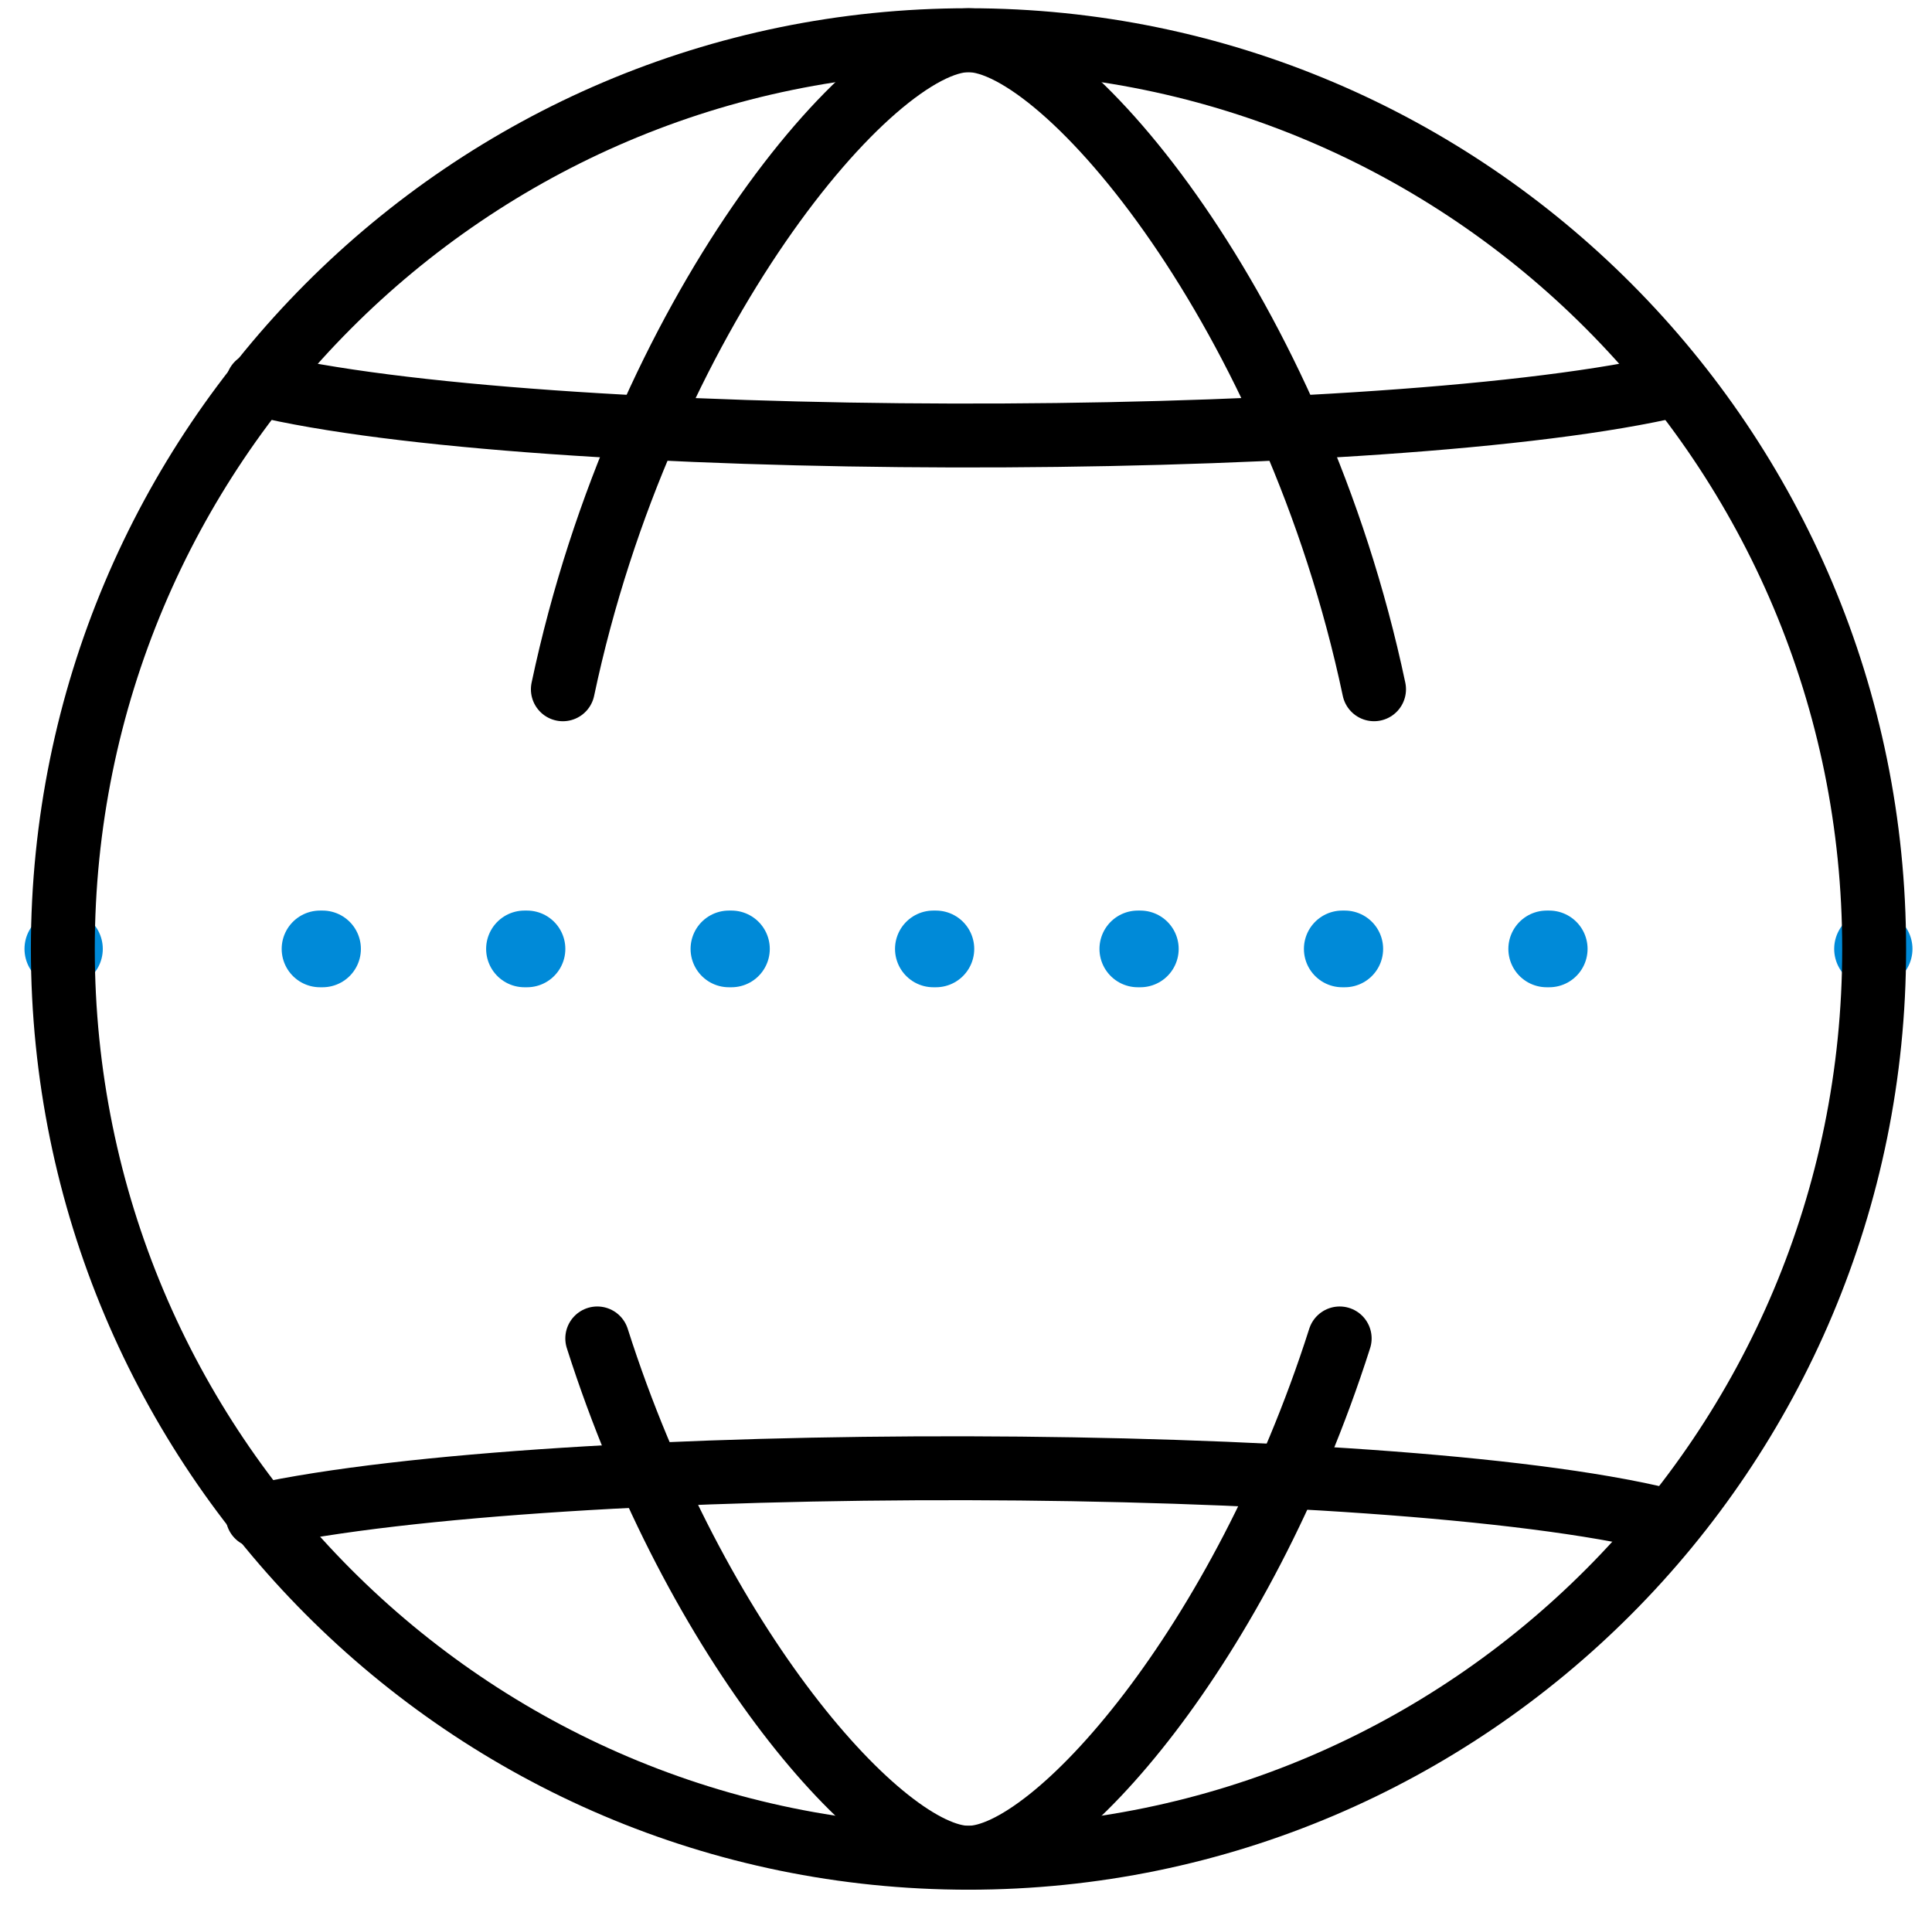<?xml version="1.0" encoding="UTF-8"?> <svg xmlns="http://www.w3.org/2000/svg" xmlns:xlink="http://www.w3.org/1999/xlink" width="84px" height="83px" viewBox="0 0 84 83" version="1.1"><title>Group 17</title><g id="Casos-de-uso" stroke="none" stroke-width="1" fill="none" fill-rule="evenodd" stroke-linecap="round" stroke-linejoin="round"><g id="CUSTOMER-2-Copy" transform="translate(-687, -682)"><g id="Group-5" transform="translate(688, 683)"><g id="Group-17" transform="translate(0.635, 0)"><path d="M56.612,57.187 C52.358,70.533 44.184,79.764 40.473,79.764 C36.764,79.764 28.587,70.533 24.333,57.187" id="Stroke-1" stroke="#000000" stroke-width="2.778"></path><path d="M22.837,28.966 C26.289,12.649 36.26,0.748 40.473,0.748 C44.686,0.748 54.658,12.647 58.106,28.965" id="Stroke-3" stroke="#000000" stroke-width="2.778"></path><path d="M9.564,15.695 C21.586,18.622 57.712,18.68 70.655,15.863" id="Stroke-5" stroke="#000000" stroke-width="2.778"></path><path d="M70.655,65.068 C58.633,62.142 22.507,62.084 9.564,64.901" id="Stroke-7" stroke="#000000" stroke-width="2.778"></path><line x1="1.097" y1="40.253" x2="1.167" y2="40.253" id="Stroke-9" stroke="#008AD8" stroke-width="3.334"></line><line x1="12.279" y1="40.253" x2="74.223" y2="40.253" id="Stroke-11" stroke="#008AD8" stroke-width="3.334" stroke-dasharray="0.11,8.779"></line><line x1="79.779" y1="40.253" x2="79.849" y2="40.253" id="Stroke-13" stroke="#008AD8" stroke-width="3.334"></line><path d="M79.85,40.253 C79.85,62.074 62.219,79.764 40.472,79.764 C18.726,79.764 1.097,62.074 1.097,40.253 C1.097,18.434 18.726,0.747 40.472,0.747 C62.219,0.747 79.85,18.434 79.85,40.253 Z" id="Stroke-15" stroke="#000000" stroke-width="2.778"></path></g></g></g></g></svg> 